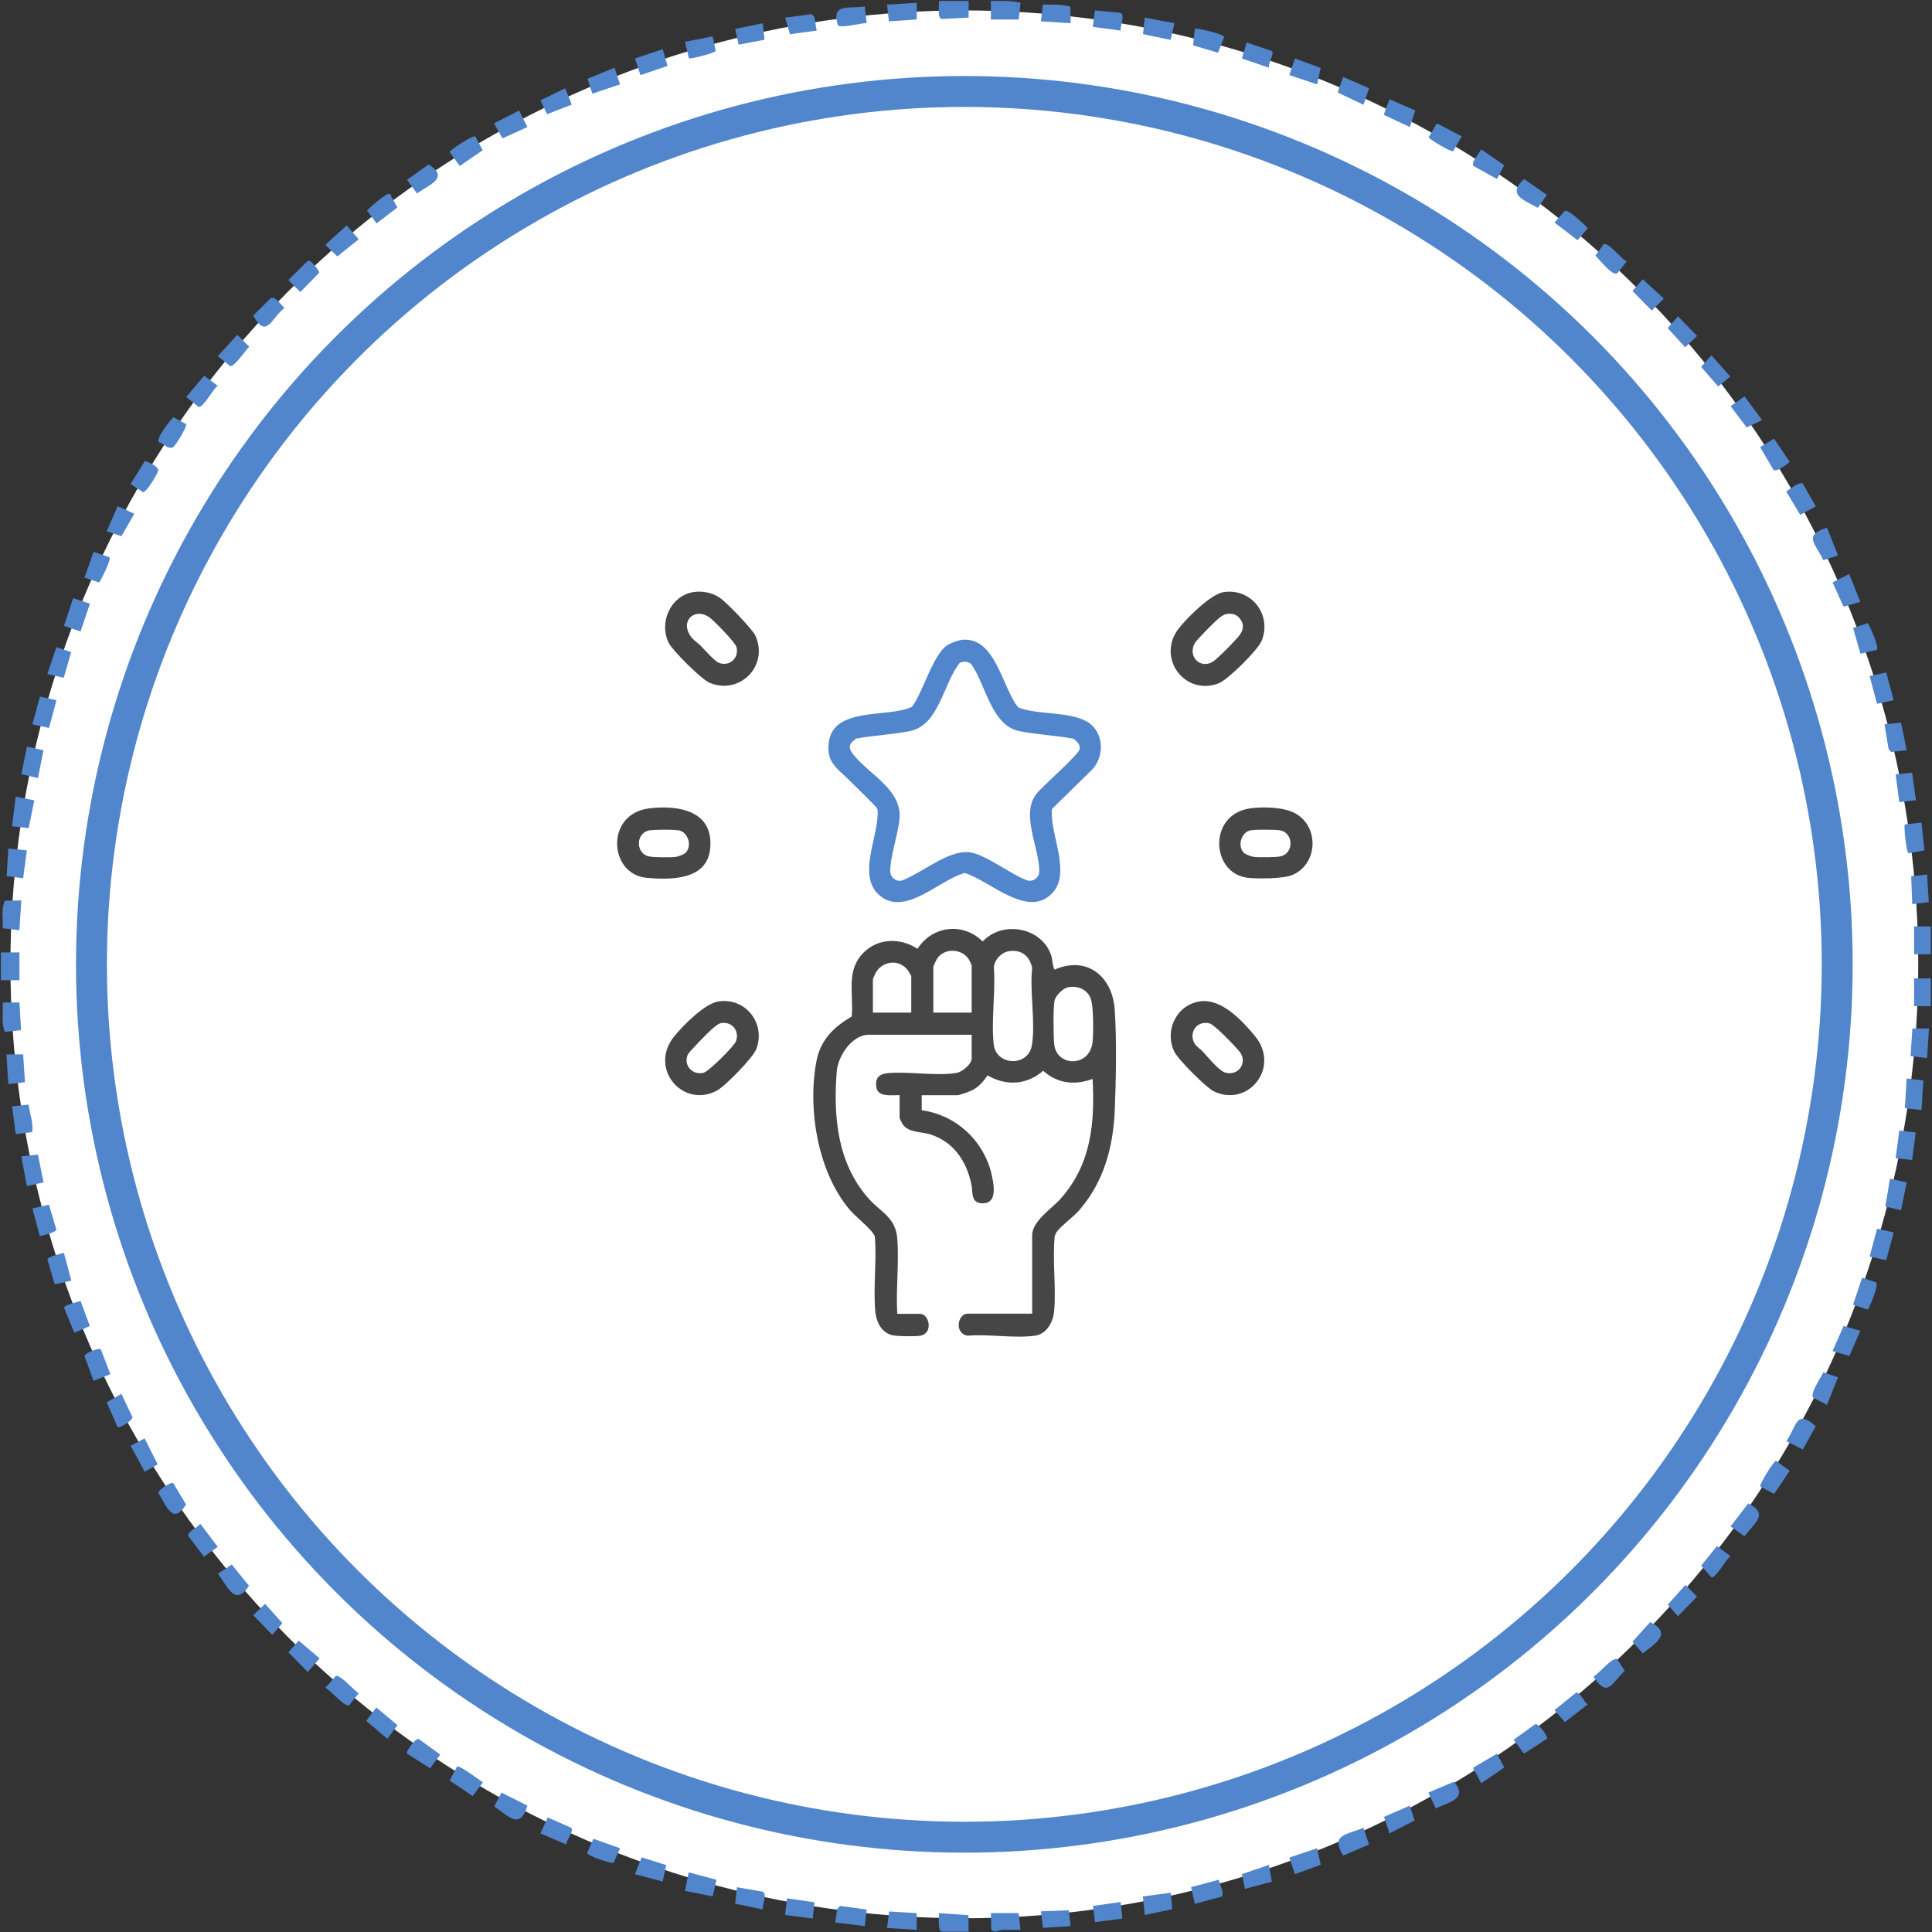 <?xml version="1.0" encoding="UTF-8"?>
<svg xmlns="http://www.w3.org/2000/svg" version="1.1" viewBox="0 0 500 500">
  <rect x="0" y="0" width="500" height="500" fill="#333333" stroke="none"/>
  <!-- Generator: Adobe Illustrator 29.1.0, SVG Export Plug-In . SVG Version: 2.1.0 Build 142)  -->
  <g id="Layer_1">
    <g id="Layer_2">
      <circle cx="249.57" cy="249.57" r="246.87" style="fill: #fff;"/>
      <g>
        <path d="M243.72,499.92c-1.18-.37-.61-3.7-.72-4.8l7.63.53.05,4.27h-6.96Z" style="fill: #5185cc;"/>
        <path d="M256.44,5.04V.24c2.57-.02,5.16-.14,7.68.49l-.48,4.32h-7.2,0Z" style="fill: #5185cc;"/>
        <rect x=".23" y="246.48" width="4.8" height="7.2" style="fill: #5185cc;"/>
        <polygon points="14.61 181.22 12.69 188.4 8.39 187.44 10.34 180.26 14.61 181.22" style="fill: #5185cc;"/>
        <polygon points="499.21 266.16 498.73 273.84 494.46 273.31 494.92 266.19 499.21 266.16" style="fill: #5185cc;"/>
        <polygon points="366.28 28.6 364.86 32.88 358.11 29.71 359.6 25.68 366.28 28.6" style="fill: #5185cc;"/>
        <polygon points="159.03 17.52 160.48 21.83 153.29 24.24 152.05 20.39 159.03 17.52" style="fill: #5185cc;"/>
        <polygon points="68.61 415.08 73.09 420.08 70.45 423.09 65.52 418.01 68.61 415.08" style="fill: #5185cc;"/>
        <polygon points="77.3 424.59 82.72 429.19 79.64 432.71 74.63 427.61 77.3 424.59" style="fill: #5185cc;"/>
        <path d="M427.07,419.8c5.77,2.89,1.4,5.51-1.92,8.09l-2.67-3.02,4.59-5.07h0Z" style="fill: #5185cc;"/>
        <path d="M308.77,11.72l.45-4.28c.28-.29,7.54,1.36,7.61,2.15l-1.61,4.06s-6.45-1.93-6.45-1.93Z" style="fill: #5185cc;"/>
        <polygon points="97.38 441.89 102.87 446.47 100.27 449.99 94.78 445.37 97.38 441.89" style="fill: #5185cc;"/>
        <polygon points="165.76 19.44 164.32 15.13 171.51 12.72 172.76 17.06 165.76 19.44" style="fill: #5185cc;"/>
        <path d="M56.37,407.29l3.61-2.39,4.46,5.5c-3.64,5.57-5.51.14-8.07-3.11Z" style="fill: #5185cc;"/>
        <path d="M400.36,449.98l-5.97,3.86-2.65-3.6,5.59-4.04c.95-.17,3.36,3.31,3.04,3.78h-.01Z" style="fill: #5185cc;"/>
        <path d="M452.43,389.09c5.54,2.81,1.53,5.03-.95,8.5l-3.6-2.55,4.55-5.95h0Z" style="fill: #5185cc;"/>
        <path d="M455.55,384.71c-.32-.44,3.52-6.67,4.07-6.66l3.55,2.59-4.02,5.98-3.61-1.9h0Z" style="fill: #5185cc;"/>
        <path d="M105.31,453.82c-.33-.47,2.09-3.95,3.04-3.78l5.58,4.04-2.62,3.57-5.99-3.83h-.01Z" style="fill: #5185cc;"/>
        <polygon points="136.49 32.87 130.06 35.8 127.85 31.93 134.34 28.61 136.49 32.87" style="fill: #5185cc;"/>
        <polygon points="33.82 374.17 37.42 372.25 40.81 378.97 37.44 380.88 33.82 374.17" style="fill: #5185cc;"/>
        <path d="M123.01,35.31l1.91,3.58-5.95,4.06-2.59-3.59c0-.5,6.02-4.48,6.63-4.05Z" style="fill: #5185cc;"/>
        <path d="M475.67,356.44l-2.85,7.16-3.62-1.92c-.74-1.16,2.07-5.2,2.66-6.52l3.81,1.28Z" style="fill: #5185cc;"/>
        <path d="M26.11,349.23l2.46,6.4-4.35,1.73-2.36-6.41c.26-.87,3.68-2.22,4.25-1.73h0Z" style="fill: #5185cc;"/>
        <polygon points="364.83 467.31 366.11 471.13 359.6 474.48 358.19 470.2 364.83 467.31" style="fill: #5185cc;"/>
        <path d="M5.03,259.44l.43,7.16-4.2.46c-1-2.39-.39-5.09-.55-7.62h4.32Z" style="fill: #5185cc;"/>
        <path d="M404.99,54.54c1.12-.22,5.04,3.53,5.93,4.5l-2.65,3.12-5.97-4.56s2.69-3.06,2.69-3.06Z" style="fill: #5185cc;"/>
        <polygon points="89.71 58.33 92.82 61.92 87.31 66.36 84.2 63.36 89.71 58.33" style="fill: #5185cc;"/>
        <polygon points="237.24 495.12 237.25 499.44 229.57 498.96 230.1 494.69 237.24 495.12" style="fill: #5185cc;"/>
        <polygon points="328.4 482.64 329.16 486.98 322.2 488.84 321.4 485.02 328.4 482.64" style="fill: #5185cc;"/>
        <polygon points="185.43 486.48 184.45 490.79 177.27 489.36 178.24 484.56 185.43 486.48" style="fill: #5185cc;"/>
        <path d="M315.45,486.48c.09,1.27,1.53,3.21.76,4.34l-6.99,1.9-.97-4.32,7.19-1.93h0Z" style="fill: #5185cc;"/>
        <rect x="16.1" y="156.84" width="7.59" height="4.55" transform="translate(-137.3 127.49) rotate(-71.5)" style="fill: #5185cc;"/>
        <polygon points="481.46 155.75 477.12 157 474.27 150.72 478.57 148.56 481.46 155.75" style="fill: #5185cc;"/>
        <path d="M458.98,121.62l-3.46-5.91,3.59-2.18,4.08,6c-.8.69-3.27,2.65-4.22,2.09h.01Z" style="fill: #5185cc;"/>
        <path d="M52.83,97.23l3.52,2.61c-1.2.75-3.7,5.71-4.96,5.48l-3.18-2.6s4.62-5.49,4.62-5.49Z" style="fill: #5185cc;"/>
        <polygon points="456.03 108.71 452.02 110.61 447.88 105.12 451.48 102.57 456.03 108.71" style="fill: #5185cc;"/>
        <polygon points="302.98 489.84 303.4 494.11 296.26 495.6 295.78 490.8 302.98 489.84" style="fill: #5185cc;"/>
        <path d="M250.68.24v4.32l-6.98.36c-1.2-.21-.56-3.73-.7-4.68,0,0,7.68,0,7.68,0Z" style="fill: #5185cc;"/>
        <polygon points="172.43 482.69 171.49 486.94 164.32 485.04 166.05 480.68 172.43 482.69" style="fill: #5185cc;"/>
        <path d="M466.53,125.1l3.4,5.95-4.03,2.19-3.62-6.03c.8-.58,3.44-2.57,4.25-2.1h0Z" style="fill: #5185cc;"/>
        <polygon points="340.87 478.33 341.8 482.6 335.13 485.04 333.68 480.73 340.87 478.33" style="fill: #5185cc;"/>
        <path d="M352.87,473.04l1.45,4.31-6.71,2.89c-3.39-5.6.93-5.37,5.26-7.2h0Z" style="fill: #5185cc;"/>
        <path d="M376.31,461.1c3.68,4.43-1.22,5.24-4.74,6.93l-1.91-4.11,6.65-2.82Z" style="fill: #5185cc;"/>
        <path d="M61.4,86.65l3.1,3.07c-.9.87-3.78,5.19-4.93,5.02l-3.2-2.58s5.03-5.51,5.03-5.51Z" style="fill: #5185cc;"/>
        <path d="M118.27,457.2c.61-.45,5.75,3.42,6.7,4.08l-2.63,3.55-5.97-4.02,1.9-3.61Z" style="fill: #5185cc;"/>
        <polygon points="387.38 453.87 389.33 457.4 383.34 461.51 381.21 457.51 387.38 453.87" style="fill: #5185cc;"/>
        <polygon points="303.94 6.01 302.97 10.32 295.81 8.84 296.26 4.56 303.94 6.01" style="fill: #5185cc;"/>
        <polygon points="488.15 174.02 490.09 181.2 485.78 182.16 483.86 174.96 488.15 174.02" style="fill: #5185cc;"/>
        <path d="M407.9,438.06c1.07-.17,2.05,2.5,3.01,3.06l-5.94,4.55-2.67-3.11,5.6-4.5Z" style="fill: #5185cc;"/>
        <path d="M90.38,441.32c-1.07.73-4.92-4.05-6.18-4.52l2.72-3.08c1.18-.31,4.67,3.71,5.9,4.52l-2.44,3.08Z" style="fill: #5185cc;"/>
        <polygon points="11.25 194.18 9.82 201.36 5.54 200.36 6.97 193.21 11.25 194.18" style="fill: #5185cc;"/>
        <polygon points="436.18 410.19 439.2 413.21 434.26 418.28 431.62 415.29 436.18 410.19" style="fill: #5185cc;"/>
        <polygon points="8.87 207.13 7.42 214.32 3.11 213.84 4.07 206.16 8.87 207.13" style="fill: #5185cc;"/>
        <polygon points="341.78 17.58 340.87 21.84 333.68 19.43 335.13 15.12 341.78 17.58" style="fill: #5185cc;"/>
        <path d="M51.81,394.33l4.55,5.99-3.6,2.55-4.08-5.44c0-1.27,2.45-2.01,3.13-3.1h0Z" style="fill: #5185cc;"/>
        <polygon points="498.73 226.32 499.16 233.47 494.89 234 494.62 226.77 498.73 226.32" style="fill: #5185cc;"/>
        <polygon points="277.07 498.48 269.9 498.93 269.4 494.65 276.62 494.37 277.07 498.48" style="fill: #5185cc;"/>
        <polygon points="354.31 22.82 352.87 27.12 346.18 23.94 347.6 19.92 354.31 22.82" style="fill: #5185cc;"/>
        <path d="M44.81,383.79l3.33,5.58c-3.44,5.47-5.04.39-7.15-2.98-.02-.96,3.38-2.91,3.82-2.6h0Z" style="fill: #5185cc;"/>
        <polygon points="147.97 27.07 141.58 29.56 139.88 25.97 146.28 22.84 147.97 27.07" style="fill: #5185cc;"/>
        <path d="M100.93,50.2l1.91,3.5-5.39,4.11-2.48-3.33c.81-.75,5.15-4.84,5.96-4.27h0Z" style="fill: #5185cc;"/>
        <path d="M394.41,46.33l5.95,4.11-2.38,3.35c-3.52-2.02-8.09-3.31-3.57-7.45h0Z" style="fill: #5185cc;"/>
        <path d="M378.3,35.29l-2.22,3.87c-.83.13-6.32-3.24-6.35-3.63l2.13-3.61,6.45,3.36h-.01Z" style="fill: #5185cc;"/>
        <path d="M466.58,375.12l-4.26-2.15c2.68-3.83,2.42-8.49,7.61-3.85l-3.36,6h.01Z" style="fill: #5185cc;"/>
        <polygon points="387.41 46.32 381.24 42.9 381.27 41.87 383.34 38.65 389.3 42.78 387.41 46.32" style="fill: #5185cc;"/>
        <path d="M110.91,42.54c5.56,3.53.18,5.19-2.97,7.53l-2.6-3.52,5.58-4.01h-.01Z" style="fill: #5185cc;"/>
        <path d="M20.86,336.72l2.39,6.45-4.02,1.75-2.65-6.48c.2-.81,3.36-1.46,4.27-1.72h.01Z" style="fill: #5185cc;"/>
        <polygon points="490.1 318.96 488.15 326.14 483.85 325.2 485.79 318 490.1 318.96" style="fill: #5185cc;"/>
        <path d="M70.14,77.09c1.32-.35,2.51,1.83,3.49,2.59-3.41,2.62-4.64,8.25-8.11,1.99l4.62-4.57h0Z" style="fill: #5185cc;"/>
        <polygon points="493.45 306 492 313.19 487.9 312.26 489.14 305.04 493.45 306" style="fill: #5185cc;"/>
        <polygon points="224.28 494.18 223.81 498.48 216.14 497.52 216.69 493.99 217.4 493.25 224.28 494.18" style="fill: #5185cc;"/>
        <path d="M479.56,337.65l2.36-6.97,3.66,1.22c.59.84-1.48,5.87-2.19,7.02l-3.83-1.26h0Z" style="fill: #5185cc;"/>
        <polygon points="9.81 298.81 11.27 306 6.95 306.96 5.51 299.28 9.81 298.81" style="fill: #5185cc;"/>
        <polygon points="481.46 344.41 478.6 350.92 474.26 349.67 477.12 343.16 481.46 344.41" style="fill: #5185cc;"/>
        <polygon points="290.02 492.24 290.47 496.52 283.37 497.45 282.88 493.25 290.02 492.24" style="fill: #5185cc;"/>
        <path d="M48.15,109.74c.38.64-2.77,5.63-3.31,5.96-1.22.77-2.57-.96-3.77-1.29-.66-1.12,2.83-5.46,3.77-6.44l3.3,1.77h.01Z" style="fill: #5185cc;"/>
        <path d="M197.42,494.16l-7.16-1.48.46-4.27,6.72,1.17c1.18.82-.2,3.32-.02,4.58Z" style="fill: #5185cc;"/>
        <polygon points="442.9 91.96 447.79 97.44 444.66 100.02 440.26 94.95 442.9 91.96" style="fill: #5185cc;"/>
        <path d="M277.02,1.73l.05,4.27-7.68-.48.48-4.31c2.4-.02,4.82-.18,7.14.53h0Z" style="fill: #5185cc;"/>
        <path d="M37.46,119.32c1.02.22,3.6,1.36,3.48,2.52-.05.47-2.88,5.54-3.93,5.54l-3.19-2.13,3.64-5.92h0Z" style="fill: #5185cc;"/>
        <polygon points="434.26 81.87 439.2 86.95 436.11 89.88 431.59 84.9 434.26 81.87" style="fill: #5185cc;"/>
        <path d="M290.02,7.92l-7.19-.97.53-4.26,6.69.64c1.16.78-.2,3.38-.03,4.59Z" style="fill: #5185cc;"/>
        <polygon points="6.95 220.08 5.99 227.28 1.72 226.75 2.15 219.6 6.95 220.08" style="fill: #5185cc;"/>
        <path d="M444.34,400.13l3.51,2.59c-1.2.79-3.7,5.71-4.95,5.48l-2.64-3,4.08-5.07h0Z" style="fill: #5185cc;"/>
        <polygon points="211.34 7.92 204.44 8.85 203.18 4.56 210.07 3.66 210.78 4.4 211.34 7.92" style="fill: #5185cc;"/>
        <polygon points="18.42 168.77 16.5 175.4 12.24 174.45 14.6 167.49 18.42 168.77" style="fill: #5185cc;"/>
        <path d="M184.43,9.4l.8,3.82c-.34.48-6.51,2.17-6.95,1.86l-.99-4.26,7.15-1.42h0Z" style="fill: #5185cc;"/>
        <path d="M328.4,17.52l-6.99-2.38,1.21-4.14,6.54,2.18c.68.98-.97,3.05-.76,4.34Z" style="fill: #5185cc;"/>
        <polygon points="197.4 6.02 197.86 10.28 191.16 11.56 190.26 7.48 197.4 6.02" style="fill: #5185cc;"/>
        <polygon points="491.98 187 493.45 194.16 489.44 194.61 488.75 193.82 487.71 187.45 491.98 187" style="fill: #5185cc;"/>
        <path d="M12.67,311.78l1.91,6.42c-.2.8-3.35,1.46-4.27,1.72l-1.93-7.2,4.29-.95h0Z" style="fill: #5185cc;"/>
        <path d="M497.29,212.88l.75,7.21-4.12.74c-.64-.48-1.25-7.19-.95-7.47l4.32-.48h0Z" style="fill: #5185cc;"/>
        <polygon points="425.15 72.27 430.59 77.28 427.48 80.39 422.48 75.29 425.15 72.27" style="fill: #5185cc;"/>
        <path d="M485.73,168.19l-4.25.99-1.9-6.66,3.82-1.27c.64,1.1,2.95,6.09,2.34,6.95h-.01Z" style="fill: #5185cc;"/>
        <path d="M21.85,149.48l2.38-6.67,4.1,1.41c.51.64-2.08,5.65-2.67,6.54l-3.81-1.28Z" style="fill: #5185cc;"/>
        <path d="M223.81,1.68l.48,4.32c-1.34-.12-6.86,1.44-7.46.5-1.79-5.84,3.03-4.17,6.98-4.83h0Z" style="fill: #5185cc;"/>
        <path d="M475.69,143.74l-3.84,1.24c-1.88-4.29-5.39-6.34.96-8.43l2.87,7.18h.01Z" style="fill: #5185cc;"/>
        <path d="M160.48,478.33l-1.74,3.87c-1.13-.11-6.67-1.86-6.79-2.66l1.62-3.66,6.9,2.45h.01Z" style="fill: #5185cc;"/>
        <polygon points="27.61 137.48 30.45 131 34.77 132.96 31.43 138.76 27.61 137.48" style="fill: #5185cc;"/>
        <polygon points="5.99 272.88 6.46 280.07 2.15 280.56 1.67 272.88 5.99 272.88" style="fill: #5185cc;"/>
        <polygon points="237.25 .72 237.25 5.04 230.05 5.52 229.57 1.2 237.25 .72" style="fill: #5185cc;"/>
        <polygon points="497.77 279.6 497.29 287.28 492.97 286.8 493.45 279.12 497.77 279.6" style="fill: #5185cc;"/>
        <path d="M30.46,369.36l-2.85-6.43,3.79-2.21,2.89,6.02c.07.94-3.43,2.92-3.84,2.62h.01Z" style="fill: #5185cc;"/>
        <path d="M7.39,285.88c.33,2.36,1.3,4.69.94,7.11l-4.26.53-.95-7.19,4.27-.46h0Z" style="fill: #5185cc;"/>
        <polygon points="210.79 492.31 210.33 496.52 203.18 495.6 203.67 491.29 210.79 492.31" style="fill: #5185cc;"/>
        <polygon points="495.8 293.09 494.86 300.2 490.58 299.75 491.55 292.58 495.8 293.09" style="fill: #5185cc;"/>
        <path d="M418.54,429.43l1.95,2.99c-3.54,3.29-4.37,7.14-8.12,1.5,1.38-.64,4.88-5.24,6.17-4.49h0Z" style="fill: #5185cc;"/>
        <polygon points="494.86 199.96 495.83 207.1 491.54 207.59 490.58 200.41 494.86 199.96" style="fill: #5185cc;"/>
        <path d="M79.7,67.47c.84-.15,2.69,2.26,2.94,3.09l-4.92,5.02-3.11-3.11,5.1-5.01h-.01Z" style="fill: #5185cc;"/>
        <path d="M136.49,467.29c-1.92,6.41-4.8,2.8-8.58.23l1.87-3.6,6.71,3.37Z" style="fill: #5185cc;"/>
        <path d="M146.56,477.36l-6.71-2.89,1.91-4.11,6.05,2.65c.81,1.13-1.26,3.02-1.25,4.34h0Z" style="fill: #5185cc;"/>
        <path d="M418.54,70.73c-1.35.78-4.61-3.65-5.66-4.56l2.19-3.03c1.26-.39,4.52,3.85,5.93,4.53l-2.45,3.05h0Z" style="fill: #5185cc;"/>
        <path d="M16.54,324.24l1.92,7.19-4.29.95-1.9-6.42c.2-.8,3.35-1.47,4.27-1.72Z" style="fill: #5185cc;"/>
        <path d="M5.51,233.04l-.49,7.68-4.32-.48c.14-2.37-.42-4.89.55-7.14l4.25-.07h.01Z" style="fill: #5185cc;"/>
        <path d="M263.63,495.12l.48,4.32c-1.51.03-3.04-.04-4.55,0-1.01.03-2.59,1.14-3.05-.32l-.07-4.01h7.2-.01Z" style="fill: #5185cc;"/>
        <rect x="495.37" y="253.2" width="4.32" height="7.2" style="fill: #5185cc;"/>
        <rect x="495.37" y="239.76" width="4.32" height="7.2" style="fill: #5185cc;"/>
      </g>
      <circle cx="249.57" cy="249.57" r="225.9" style="fill: #fff; stroke: #5185cc; stroke-miterlimit: 10; stroke-width: 8px;"/>
    </g>
  </g>
  <g id="Layer_3">
    <g id="JP0uk2.tif">
      <g>
        <path d="M267.12,340v-20.31c0-3.69,5.16-6.97,7.38-9.47,7.91-8.94,8.86-19.46,8.27-30.99-4.6,1.69-9.1,1.23-12.79-2.12-4.24,3.69-9.59,4.01-14.41,1.19-.97,1.5-2.21,2.9-3.81,3.77-.73.39-3.36,1.37-4.04,1.37h-9.18v3.9c9.12,1.23,16.38,8.21,18.21,17.15.5,2.44,1.3,6.93-2.42,6.93-3.12,0-2.53-2.75-2.89-4.63-1.17-6.06-4.48-11.19-10.59-13.18-2.45-.8-5.72-.41-7.26-2.67-.15-.22-.77-1.52-.77-1.64v-5.87c-1.92-.06-5.57.61-6-1.97s.76-3.55,3.13-3.75c5.32-.45,12.75.84,17.69-.06,1.38-.25,3.83-2.26,3.83-3.69v-6.17h-26.63c-4.33,0-7.97,5.51-8.29,9.47-.93,11.78.17,23.85,8.28,32.96,3.2,3.59,6.95,4.81,7.39,10.37.49,6.24-.39,13.11-.01,19.42h5.87c2.39,0,3.5,4.91.24,5.65-1.15.26-6.42.19-7.56-.14-2.95-.86-4.07-3.76-4.28-6.56-.46-6.11.42-12.73-.06-18.9-.3-1.47-4.93-5.16-6.26-6.68-8.47-9.72-11.22-26.22-8.88-38.69,1.04-5.54,4.46-8.88,9.14-11.62.53-5.4-1.37-11.18,2.33-15.72s9.96-4.92,14.7-1.81c3.86-5.99,11.77-6.92,16.87-1.89,5.21-5.56,15.38-3.65,17.75,3.68.26.8.49,3.55.91,3.59,8.36-3.64,14.93,1.79,15.51,10.38.53,7.74.34,18.37,0,26.2-.42,9.45-2.82,18.27-9.05,25.55-1.66,1.94-4.19,3.67-5.71,5.42-.34.39-.54.89-.76,1.35-.65,6.31.39,13.16-.15,19.41-.24,2.82-1.85,6-4.99,6.45-5.23.74-12.01-.48-17.41,0-3.52-.56-2.59-5.7-.02-5.7h16.7ZM251.47,262.07v-12.19c0-.12-.61-1.41-.77-1.64-1.83-2.82-6.35-2.96-8.21-.11-.17.26-.95,1.92-.95,2.06v11.88h9.93ZM261.02,246.19c-1.89.32-3.55,2.1-3.81,4.01.49,6.36-.74,13.92-.03,20.13.64,5.49,8.9,5.84,9.86.23,1-5.86-.6-13.99.08-20.09-.68-3.13-2.85-4.83-6.1-4.28ZM235.83,262.07v-9.48c0-.09-.74-1.28-.9-1.5-2.21-2.95-6.54-2.47-8.32.7-.17.31-.7,1.48-.7,1.7v8.58h9.93ZM276.37,255.52c-1.31.27-3.2,2.16-3.46,3.46-.37,1.82-.3,9.35-.07,11.36.66,5.81,9.36,5.96,9.94-.89.2-2.32.27-9.3-.56-11.2-.99-2.3-3.46-3.23-5.86-2.73Z" style="fill: #464646;"/>
        <path d="M249.31,165.55c8.39-.46,10.05,12.39,14.2,17.53,5.22,2.21,15.49.66,19.41,4.96,2.87,3.15,2.55,8.34-.45,11.3l-10.18,9.98c-.14.86-.09,1.74-.02,2.61.45,5.57,4.31,14.16.39,18.82-6.26,7.45-16.28-2.71-22.87-4.79-.35-.07-.63.13-.94.23-6.26,2.05-15.39,11.55-21.75,5.03-4.61-4.73-.52-13.45-.04-19.29.06-.75.18-1.92-.02-2.61-.16-.53-6.32-6.46-7.3-7.44-3.07-3.08-5.93-4.53-5.25-9.75,1.23-9.37,15.31-6.25,21.5-9.19,2.92-3.76,5.42-13.6,9.26-16.01.97-.61,2.93-1.32,4.06-1.38ZM249.3,171.26c-.32.04-.63.19-.92.31-4.23,5.18-5.3,16.01-12.78,17.61-4.43.94-9.49,1.1-13.99,1.96-1.65,1.18-2.31,2.08-.98,3.85,4.1,5.44,12.87,9.23,12.16,16.96-.36,3.95-2.46,9.91-2.4,13.58.02,1.48,1.52,2.74,2.97,2.36,5.21-1.89,11.8-7.84,17.38-7.34,4.06.36,10.83,5.76,15.03,7.26,1.54.55,3.17-.68,3.19-2.27.09-5.96-4.87-14.73-.79-20.02,1.65-2.14,10.97-10.15,11.24-11.65.21-1.15-.75-2.15-1.68-2.71-4.51-.85-9.54-1.04-13.99-1.96-7.18-1.48-8.6-11.92-12.3-17.19-.5-.62-1.38-.83-2.14-.73Z" style="fill: #5185cc;"/>
        <path d="M179.48,153.22c2.38-.37,5.02.21,6.98,1.6,1.65,1.18,8.23,7.96,9.01,9.65,3.6,7.76-4.02,15.57-11.9,12.2-2.03-.87-9.49-8.26-10.49-10.27-2.64-5.26.45-12.25,6.41-13.18ZM179.06,165.08c.51.62,1.71,1.46,2.3,2.06.93.95,3.57,3.95,4.64,4.38,2.73,1.09,5.28-1.12,4.62-4.02-.27-1.18-5.65-6.67-6.85-7.59-3.93-3.03-8.18.96-4.71,5.17Z" style="fill: #464646;"/>
        <path d="M316.7,153.23c7.17-1.05,12.51,5.85,9.84,12.55-.96,2.42-8.76,10.16-11.19,11.08-8.79,3.34-16.26-6.77-10.17-14.38,2.15-2.69,8.21-8.76,11.52-9.25ZM317.29,158.93c-.61.13-1.24.6-1.73.98-.99.76-5.88,5.65-6.37,6.57-1.85,3.41,1.38,6.65,4.55,4.85,1.06-.6,4.15-3.74,5.13-4.8,1.67-1.79,3.94-3.71,2.11-6.31-.9-1.27-2.19-1.59-3.69-1.28Z" style="fill: #464646;"/>
        <path d="M310.68,259.14c5.49-.72,10.8,5,14.07,8.94,6.78,8.18-1.79,18.7-10.7,14.31-1.95-.96-9.27-8.31-10.18-10.28-2.57-5.54.68-12.17,6.81-12.97ZM311.25,272.1c1.24,1.36,4.18,4.98,5.81,5.47,3.15.95,5.7-2.09,4.06-4.96-.59-1.03-4.78-5.18-5.88-6.15-.4-.36-1.66-1.42-2.06-1.55-2.92-.94-5.4,1.69-4.3,4.6.49,1.3,1.63,1.79,2.37,2.6Z" style="fill: #464646;"/>
        <path d="M186.11,259.14c6.95-.91,12.11,5.78,9.63,12.34-.85,2.25-8.11,9.68-10.26,10.8-8.88,4.66-17.77-5.91-10.89-14.2,2.37-2.86,7.86-8.46,11.51-8.94ZM186.39,264.84c-.57.13-1.8,1.18-2.29,1.62-.94.83-5.81,5.76-6.12,6.51-1.13,2.74,1.18,5.33,4.07,4.67,1.33-.3,7.9-6.83,8.4-8.14,1.07-2.81-1.16-5.34-4.06-4.67Z" style="fill: #464646;"/>
        <path d="M168.06,209.2c7.81-.93,16.8.73,15.71,10.6-.88,8.03-10.31,7.93-16.41,7.38-9.84-.88-10.8-16.61.7-17.98ZM177.36,220.75c1.8-1.65.81-5.11-1.4-5.79-1.03-.32-6.73-.28-7.92-.06-3.46.63-3.64,5.82-.23,6.71,1.19.31,5.77.31,7.09.15.59-.07,2.06-.64,2.46-1Z" style="fill: #464646;"/>
        <path d="M323.62,209.19c3.33-.45,8.77-.33,11.71,1.37,6.17,3.55,5.67,13.05-.8,15.86-2.37,1.03-8.87,1.04-11.59.75-9.53-1.03-10.46-16.46.68-17.98ZM321.97,220.75c.4.37,1.87.93,2.46,1,1.32.16,5.89.16,7.09-.15,3.41-.89,3.23-6.08-.23-6.71-1.19-.21-6.89-.25-7.92.06-2.21.68-3.19,4.15-1.4,5.79Z" style="fill: #464646;"/>
      </g>
    </g>
  </g>
</svg>